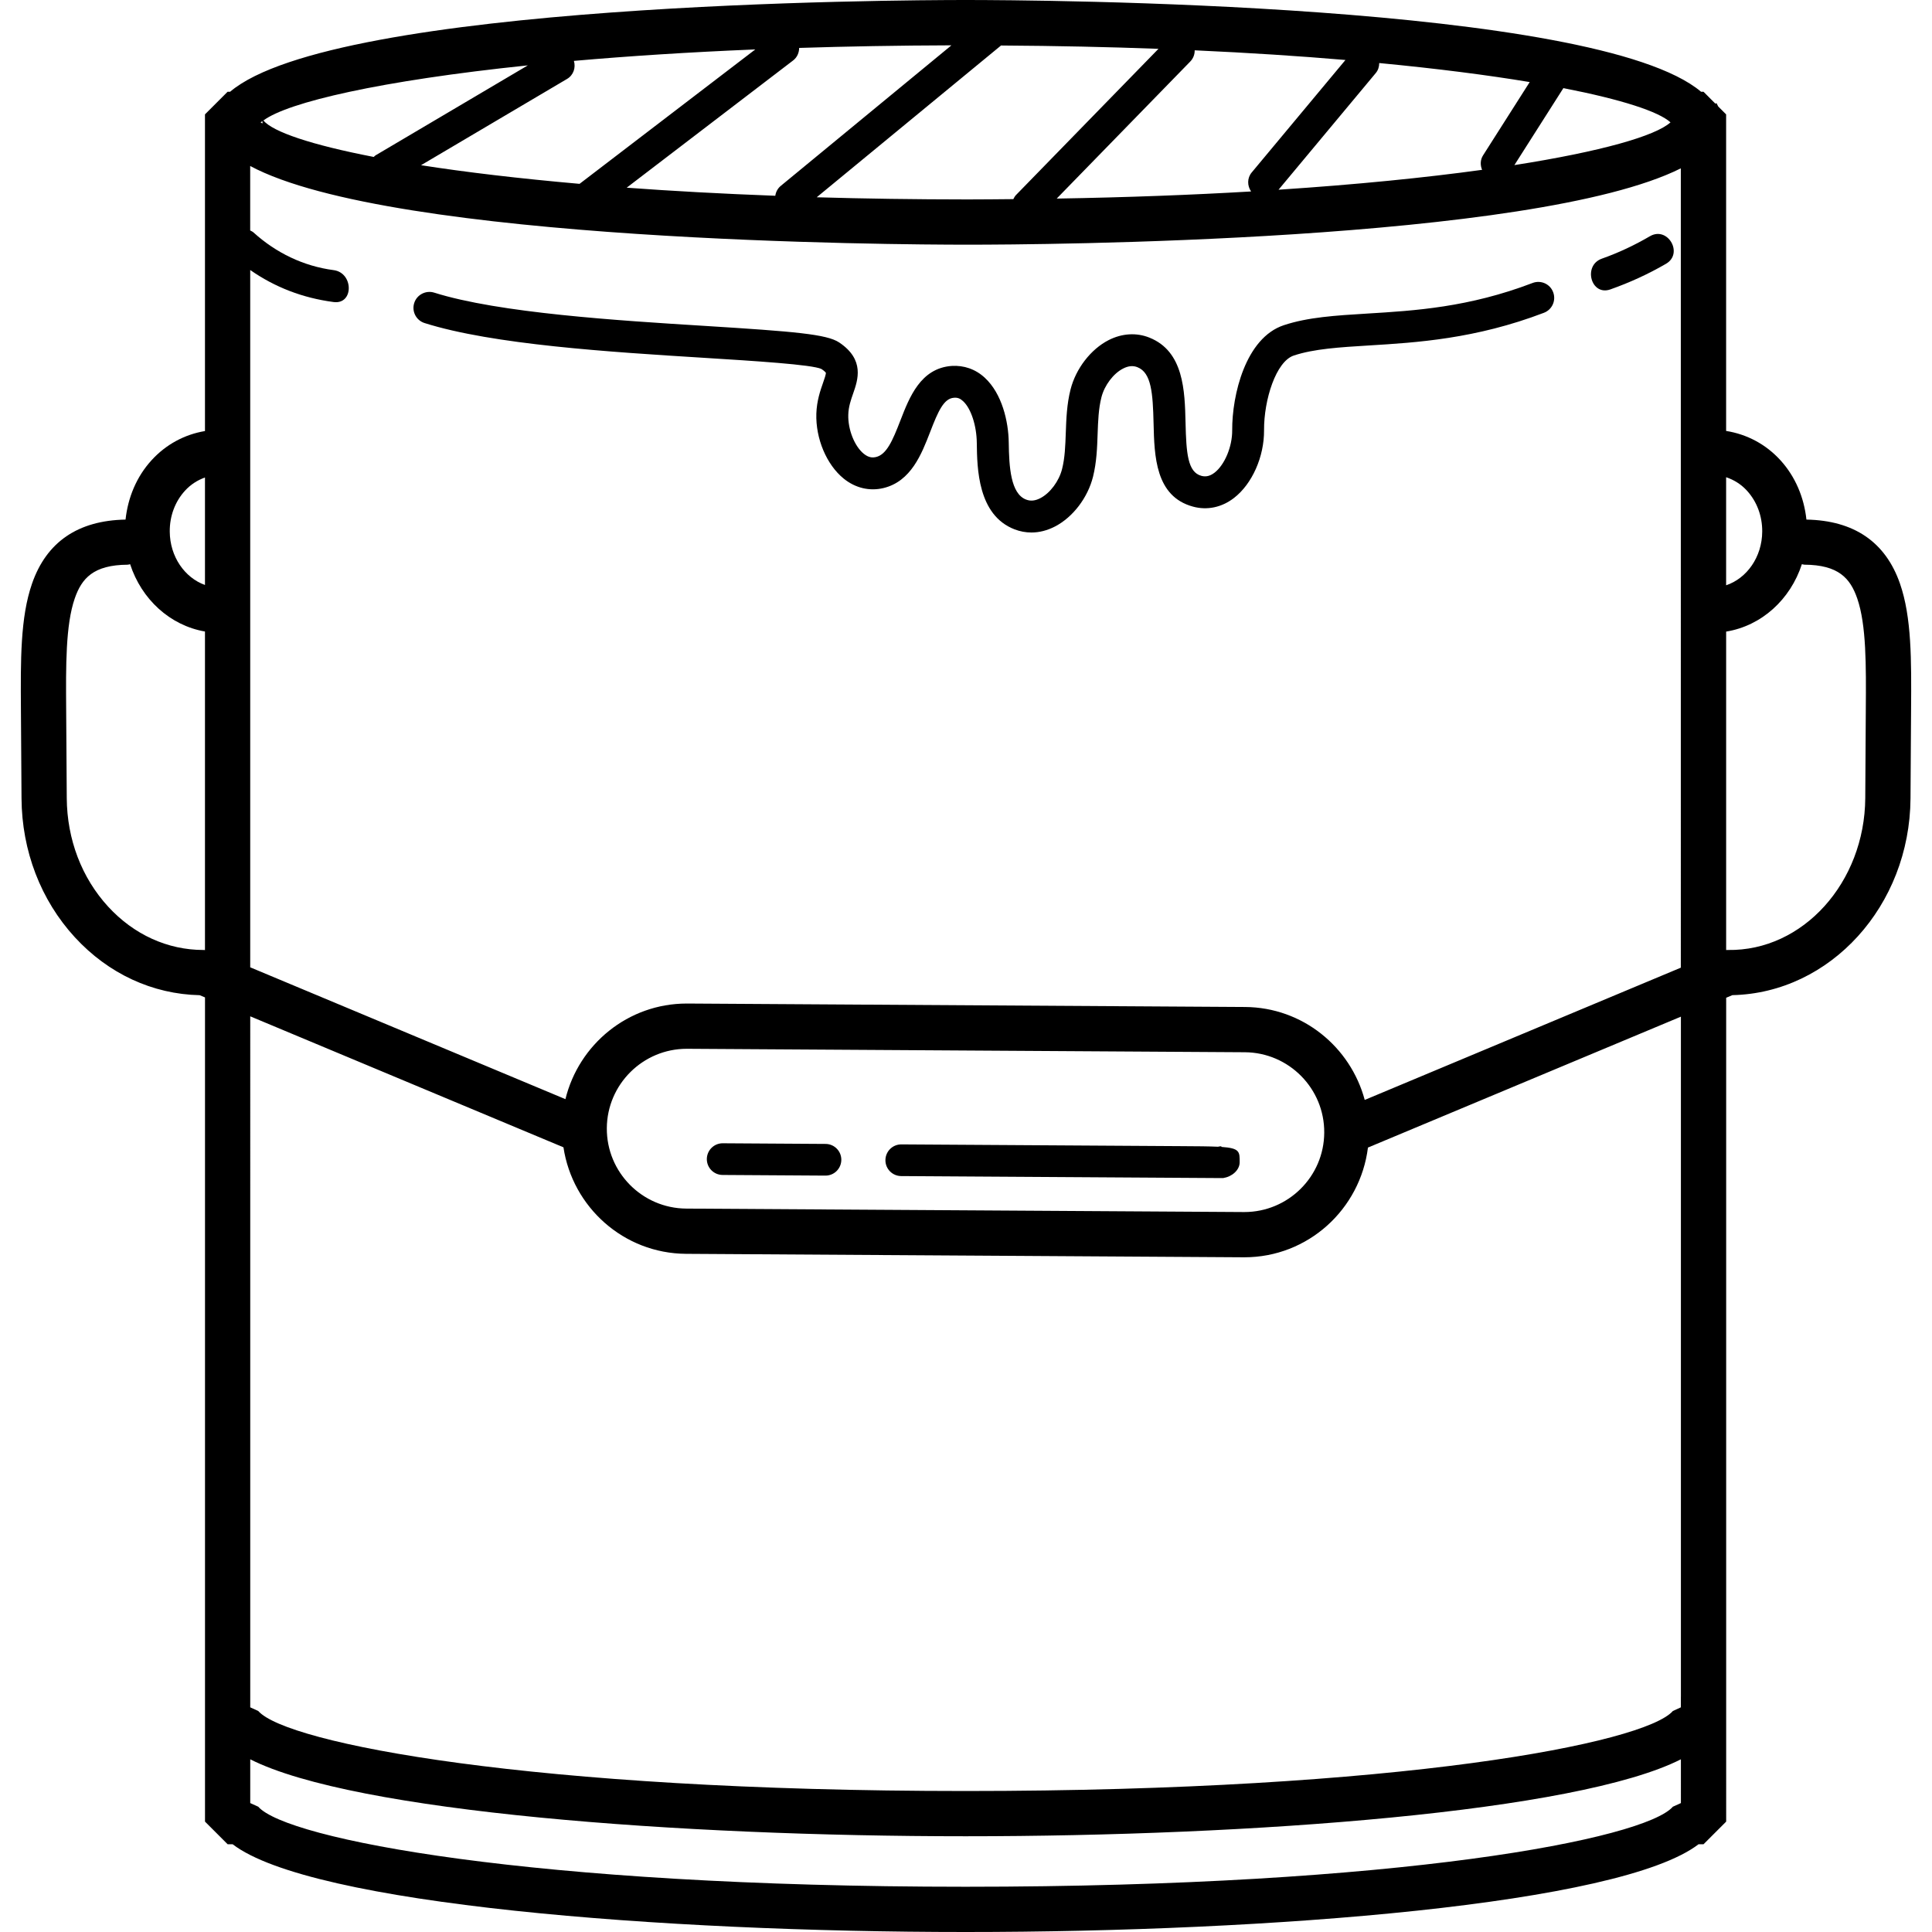 <?xml version="1.0" encoding="iso-8859-1"?>
<!-- Uploaded to: SVG Repo, www.svgrepo.com, Generator: SVG Repo Mixer Tools -->
<svg fill="#000000" height="800px" width="800px" version="1.1" id="Layer_1" xmlns="http://www.w3.org/2000/svg" xmlns:xlink="http://www.w3.org/1999/xlink" 
	 viewBox="0 0 297.364 297.364" xml:space="preserve">
<g>
	<g>
		<g>
			<path d="M292.436,89.828c-2.228-6.416-7.08-9.72-14.4-9.856c-0.368-3.42-1.708-6.608-3.984-9.116
				c-2.272-2.5-5.2-4.024-8.376-4.528V17.604l-1.208-1.208c-0.084-0.176-0.176-0.352-0.28-0.528l-0.16,0.092l-1.832-1.84h-0.38
				C245.66,0.432,159.352,0,148.616,0c-10.74,0-97.048,0.432-113.2,14.12h-0.384l-3.484,3.484v48.74
				c-3.124,0.524-6,2.048-8.24,4.512c-2.28,2.504-3.616,5.696-3.984,9.116c-7.32,0.136-12.172,3.444-14.396,9.86
				c-1.804,5.2-1.76,11.76-1.708,19.356l0.092,13.7c0.052,8.076,2.964,15.664,8.208,21.372c5.156,5.612,11.952,8.756,19.216,8.916
				l0.816,0.34v110.488v1.636v14.732l3.484,3.484h0.768c12.072,9.268,66.008,13.508,112.816,13.508
				c46.804,0,100.74-4.24,112.812-13.508h0.768l3.484-3.484V265.64v-4.5V153.568l0.952-0.4c15.08-0.332,27.312-13.752,27.42-30.284
				l0.088-13.7C294.196,101.592,294.24,95.028,292.436,89.828z M28.46,75.54c0.88-0.968,1.944-1.64,3.088-2.044v16.54
				c-3.112-1.116-5.396-4.348-5.42-8.216C26.108,79.44,26.94,77.208,28.46,75.54z M31.548,146.24
				c-0.032-0.004-0.068-0.024-0.104-0.024c-0.056-0.008-0.096,0-0.144,0c-5.5,0-10.7-2.364-14.652-6.668
				c-4.072-4.432-6.332-10.36-6.372-16.704l-0.092-13.704c-0.048-6.664-0.088-12.956,1.32-17.028
				c1.072-3.096,2.872-5.164,8.152-5.196c0.132,0,0.24-0.064,0.372-0.076c1.748,5.388,6.128,9.428,11.52,10.36V146.24z
				 M257.116,18.832c-2.308,2.088-10.648,4.484-24.028,6.58l7.54-11.848C249.592,15.312,255.28,17.168,257.116,18.832z
				 M212.284,9.704c8.956,0.856,16.72,1.856,23.16,2.928l-7.176,11.276c-0.448,0.696-0.448,1.52-0.152,2.232
				c-8.712,1.2-19.208,2.264-31.328,3.06l14.964-17.956C212.128,10.796,212.28,10.248,212.284,9.704z M183.88,7.744
				c8.376,0.38,16.124,0.884,23.204,1.488L192.66,26.54c-0.72,0.86-0.704,2.052-0.096,2.928c-9.14,0.536-19.144,0.916-29.92,1.096
				l20.548-21.088C183.664,8.996,183.892,8.368,183.88,7.744z M154.072,7.004c8.532,0.052,16.624,0.228,24.232,0.512l-21.932,22.508
				c-0.18,0.184-0.292,0.404-0.404,0.624c-2.328,0.02-4.64,0.048-7.04,0.048c-8.132-0.004-15.88-0.12-23.224-0.332L154.072,7.004z
				 M123.004,7.376c7.4-0.236,15.208-0.376,23.436-0.4l-26.276,21.64c-0.48,0.396-0.752,0.944-0.836,1.516
				c-8.168-0.308-15.84-0.724-22.872-1.244l25.632-19.596C122.704,8.816,122.992,8.1,123.004,7.376z M88.332,9.372
				c8.36-0.736,17.7-1.344,27.92-1.764L89.204,28.296c-9.364-0.824-17.572-1.8-24.4-2.868l22.476-13.28
				C88.264,11.568,88.644,10.416,88.332,9.372z M81.244,10.06L57.788,23.92c-0.104,0.06-0.168,0.16-0.26,0.236
				c-9.664-1.868-15.5-3.86-16.988-5.612C44.316,15.732,58.512,12.424,81.244,10.06z M40.368,18.656
				c0.012,0.072,0.04,0.08,0.04,0.172c0,0.1-0.02,0.104-0.028,0.176c-0.072-0.056-0.204-0.12-0.268-0.176
				C40.172,18.772,40.3,18.716,40.368,18.656z M51.348,41.576c-4.636-0.608-8.884-2.668-12.336-5.804
				c-0.16-0.144-0.336-0.204-0.504-0.3v-9.924c21.828,11.716,99.916,12.112,110.1,12.112c0.076,0,0.2,0,0.284,0
				c0.104,0,0.248,0,0.34,0c10.076,0,86.752-0.384,109.472-11.748V148.94l-48.652,20.356c-2.192-8.16-9.556-14.244-18.412-14.304
				l-85.824-0.532H105.7c-9.04,0-16.612,6.284-18.672,14.716l-48.516-20.292V41.56c3.812,2.66,8.092,4.304,12.836,4.928
				C54.472,46.9,54.444,41.984,51.348,41.576z M203.82,174.332v0.004c-0.036,6.756-5.548,12.216-12.3,12.216h-0.076l-85.82-0.532
				c-6.78-0.044-12.268-5.592-12.224-12.368c0.04-6.76,5.552-12.228,12.304-12.228h0.076l85.82,0.532
				C198.388,162,203.868,167.556,203.82,174.332z M258.716,277.52l-1.236,0.56c-4.348,4.968-41.96,12.32-108.864,12.32
				c-66.908,0-104.516-7.348-108.868-12.32l-1.232-0.56v-6.736c16.008,8.112,66.192,11.844,110.1,11.844
				c43.908,0,94.088-3.732,110.1-11.844V277.52z M258.716,261.14h-0.004v1.644l-1.232,0.564
				c-4.348,4.968-41.96,12.316-108.864,12.316c-66.908,0-104.516-7.348-108.868-12.316l-1.232-0.564V156.428l48.208,20.16
				c1.392,9.204,9.26,16.332,18.864,16.396l85.824,0.532h0.116c9.796,0,17.836-7.384,19.02-16.888l48.168-20.148V261.14z
				 M265.676,73.452c1.196,0.396,2.308,1.08,3.224,2.088c1.52,1.672,2.348,3.9,2.332,6.28c-0.024,3.924-2.372,7.196-5.556,8.264
				V73.452z M287.176,109.14l-0.084,13.704c-0.084,12.96-9.58,23.564-21.148,23.372c-0.088-0.016-0.176,0.012-0.264,0.012V97.212
				c5.452-0.884,9.892-4.94,11.656-10.376c0.128,0.012,0.236,0.076,0.368,0.076c5.28,0.028,7.08,2.1,8.152,5.196
				C287.268,96.184,287.224,102.476,287.176,109.14z"/>
			<path d="M65.352,49.724c10.528,3.324,28.516,4.448,42.968,5.348c7.816,0.488,16.672,1.04,18.112,1.72
				c0.548,0.364,0.672,0.576,0.68,0.576c0.028,0.24-0.248,1.032-0.436,1.56c-0.408,1.164-0.964,2.756-1.028,4.736
				c-0.12,3.84,1.568,7.848,4.196,9.988c1.804,1.468,3.992,1.98,6.132,1.468c4.248-1.024,5.876-5.248,7.188-8.632
				c1.232-3.204,2.1-5.156,3.66-5.268c0.576-0.052,0.98,0.124,1.408,0.524c1.216,1.112,2.084,3.756,2.112,6.424
				c0.048,3.888,0.14,11.12,5.816,13.308c0.844,0.324,1.716,0.484,2.592,0.484c1.216,0,2.448-0.312,3.648-0.936
				c2.74-1.424,5.028-4.424,5.832-7.648c0.556-2.232,0.636-4.448,0.708-6.588c0.072-1.996,0.14-3.88,0.584-5.632
				c0.468-1.848,1.844-3.676,3.348-4.436c0.8-0.408,1.524-0.48,2.212-0.196c2.128,0.848,2.36,3.976,2.468,8.652
				c0.12,5.004,0.268,11.232,6.068,12.8c2.184,0.596,4.424,0.12,6.304-1.328c2.796-2.156,4.66-6.344,4.632-10.432
				c-0.028-4.708,1.848-10.592,4.58-11.496c3.112-1.032,7.052-1.272,11.608-1.552c7.28-0.444,16.34-0.996,26.892-5.028
				c1.268-0.484,1.9-1.9,1.416-3.172c-0.476-1.276-1.9-1.896-3.16-1.416c-9.848,3.76-18.128,4.264-25.436,4.708
				c-4.904,0.3-9.136,0.556-12.856,1.792c-5.892,1.952-7.98,10.748-7.948,16.188c0.016,2.508-1.156,5.312-2.724,6.516
				c-0.872,0.676-1.568,0.6-2.024,0.48c-2.1-0.572-2.32-3.468-2.432-8.18c-0.116-4.892-0.264-10.98-5.56-13.092
				c-1.992-0.8-4.212-0.664-6.264,0.376c-2.752,1.4-5.06,4.388-5.876,7.604c-0.572,2.256-0.656,4.504-0.732,6.672
				c-0.072,1.976-0.132,3.84-0.572,5.572c-0.464,1.856-1.832,3.696-3.328,4.476c-0.804,0.42-1.524,0.496-2.216,0.224
				c-2.368-0.912-2.616-5.012-2.664-8.776c-0.04-3.22-1.028-7.532-3.696-9.984c-1.436-1.324-3.208-1.92-5.088-1.808
				c-4.78,0.352-6.504,4.812-7.892,8.396c-1.216,3.148-2.132,5.24-3.756,5.628c-0.428,0.1-1.068,0.156-1.88-0.504
				c-1.432-1.16-2.456-3.752-2.384-6.024c0.036-1.224,0.4-2.26,0.752-3.264c0.724-2.072,1.816-5.192-2.16-7.848
				c-1.908-1.268-6.86-1.68-20.528-2.536c-13.44-0.832-31.836-1.984-41.796-5.128c-1.28-0.4-2.672,0.308-3.08,1.604
				C63.344,47.936,64.06,49.316,65.352,49.724z"/>
			<path d="M188,176.528l-0.012-0.08c-0.112-0.044-0.356,0.02-0.524,0.052c-1.332-0.064-3.204-0.08-5.824-0.092l-42.908-0.268
				h-0.016c-1.34,0-2.424,1.08-2.436,2.424c-0.008,1.344,1.072,2.44,2.42,2.452l49.228,0.308h0.028h0.028h0.36v-0.028
				c1.228-0.172,2.452-1.176,2.46-2.388C190.816,177.256,190.82,176.72,188,176.528z"/>
			<path d="M127.072,176.068l-15.828-0.1h-0.016c-1.336,0-2.424,1.08-2.436,2.424c-0.008,1.344,1.072,2.44,2.42,2.452l15.832,0.1
				h0.012c1.34,0,2.424-1.08,2.436-2.42C129.504,177.176,128.42,176.076,127.072,176.068z"/>
			<path d="M247.86,44.544c2.98-1.056,5.832-2.356,8.564-3.944c2.736-1.588,0.264-5.836-2.476-4.24
				c-2.368,1.38-4.808,2.536-7.392,3.448C243.596,40.856,244.868,45.604,247.86,44.544z"/>
		</g>
	</g>
</g>
</svg>